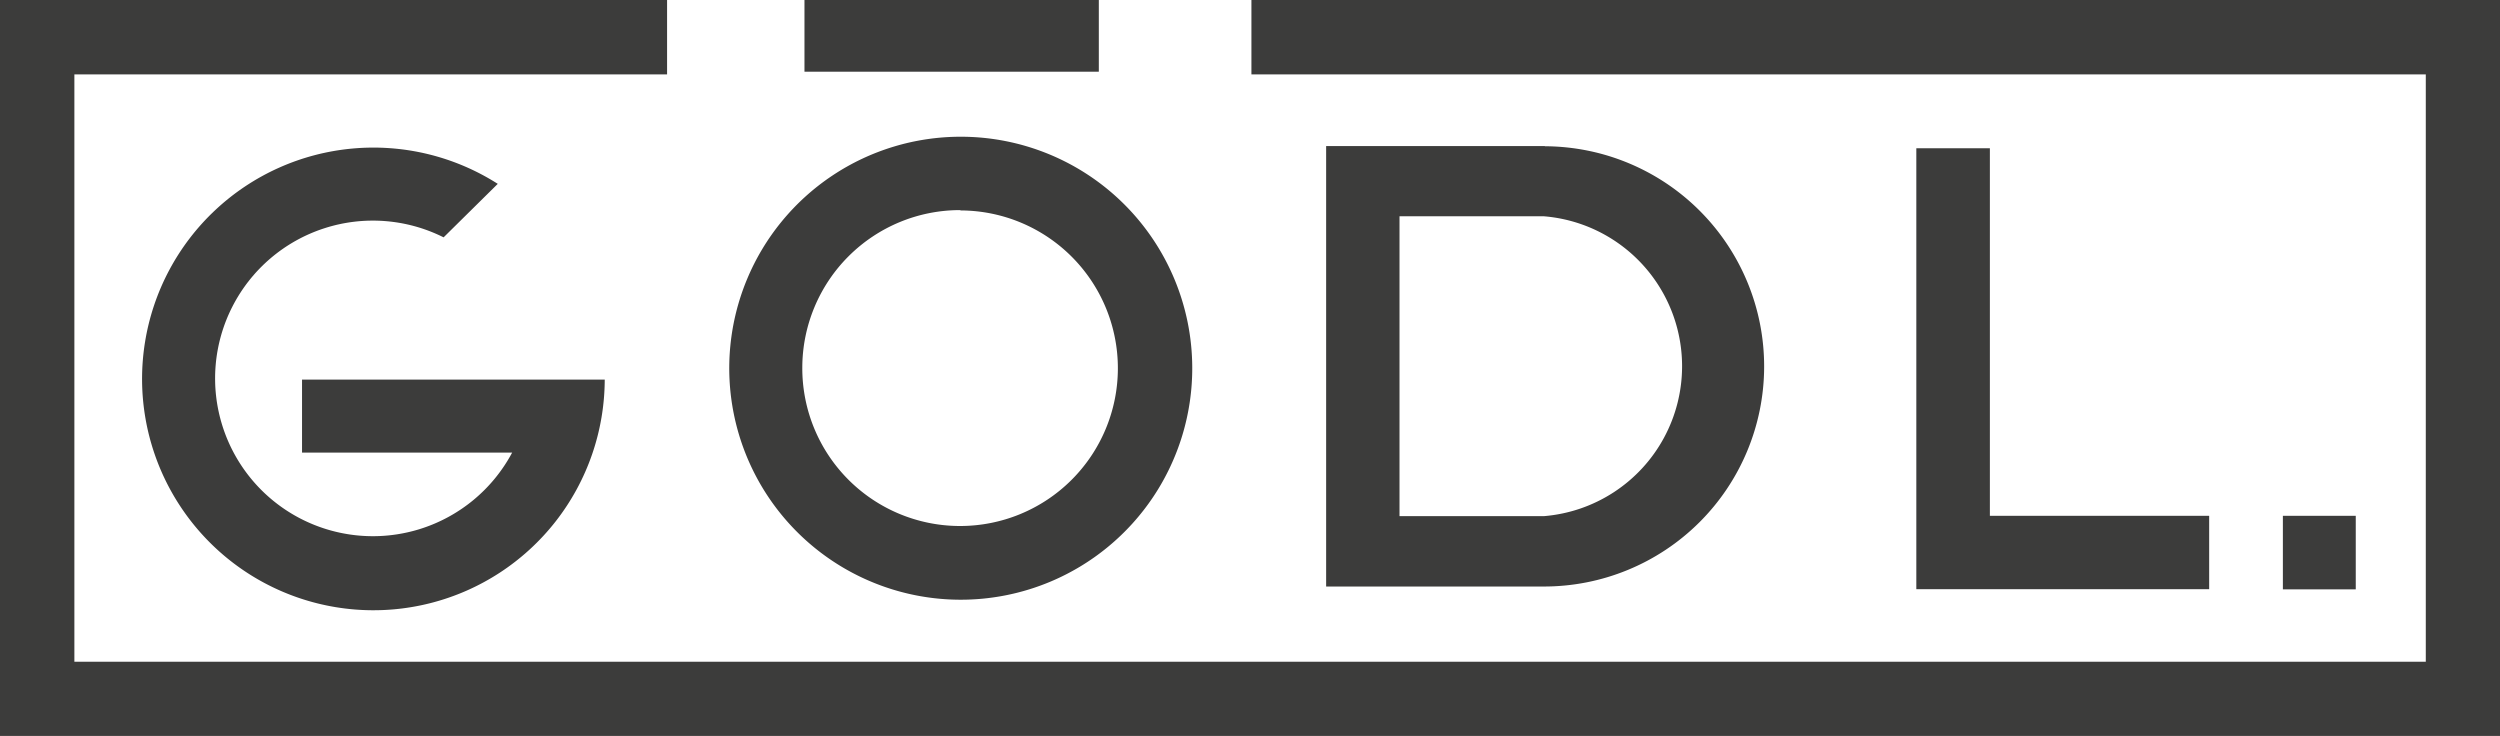 <svg id="Layer_1" data-name="Layer 1" xmlns="http://www.w3.org/2000/svg" xmlns:xlink="http://www.w3.org/1999/xlink" viewBox="0 0 149.57 44.03"><defs><clipPath id="clip-path"><rect y="-0.11" width="149.57" height="44.14" fill="none"/></clipPath></defs><title>logo</title><polygon points="119.05 30.86 119.05 8.87 114.65 8.87 114.65 35.25 115.69 35.25 119.05 35.25 132.17 35.25 132.17 30.86 119.05 30.86" fill="#3c3c3b"/><rect x="136.58" y="30.86" width="4.36" height="4.4" fill="#3c3c3b"/><g clip-path="url(#clip-path)"><path d="M92.35,30.88H83.73V12.94h8.64a9,9,0,0,1,0,17.94m.07-22.14H79.34V35.09h13a13.17,13.17,0,0,0,.07-26.34" fill="#3c3c3b"/><path d="M18.07,22.68v4.4H30.64a9.44,9.44,0,1,1-4.1-12.88L29.78,11a13.84,13.84,0,1,0,6.4,11.71H18.07Z" fill="#3c3c3b"/><path d="M57.48,8.18A13.85,13.85,0,1,0,71.33,22,13.85,13.85,0,0,0,57.48,8.18m0,4.41A9.44,9.44,0,1,1,48,22a9.44,9.44,0,0,1,9.44-9.43" fill="#3c3c3b"/></g><rect x="48.13" y="-0.11" width="17.61" height="4.4" fill="#3c3c3b"/><polygon points="145.13 0 74.87 0 74.87 4.45 145.13 4.45 145.13 39.59 4.45 39.59 4.45 4.45 39.91 4.45 39.91 0 4.45 0 0 0 0 4.45 0 39.59 0 44.03 4.45 44.03 145.13 44.03 149.57 44.03 149.57 0 145.13 0" fill="#3c3c3b"/></svg>